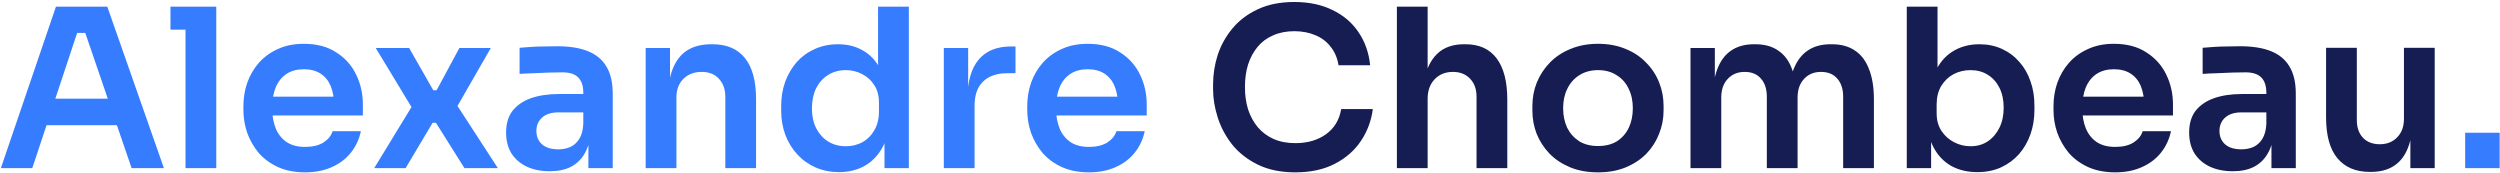 <svg xmlns="http://www.w3.org/2000/svg" width="565" height="39" viewBox="0 0 565 39" fill="none"><path d="M0.196 38L12.646 1.5H24.246L37.046 38H29.746L18.896 6.35L21.446 7.45H15.196L17.796 6.35L7.296 38H0.196ZM8.896 28.3L11.146 22.3H25.946L28.146 28.3H8.896ZM41.926 38V1.5H48.876V38H41.926ZM38.526 6.7V1.5H48.876V6.7H38.526ZM68.96 38.95C66.627 38.95 64.577 38.55 62.81 37.75C61.077 36.95 59.627 35.883 58.46 34.55C57.327 33.183 56.46 31.667 55.86 30C55.294 28.333 55.01 26.633 55.01 24.9V23.95C55.01 22.15 55.294 20.417 55.86 18.75C56.46 17.05 57.327 15.55 58.46 14.25C59.627 12.917 61.06 11.867 62.76 11.1C64.46 10.3 66.427 9.9 68.66 9.9C71.594 9.9 74.044 10.55 76.01 11.85C78.01 13.117 79.51 14.8 80.51 16.9C81.51 18.967 82.01 21.2 82.01 23.6V26.1H57.96V21.85H77.66L75.51 23.95C75.51 22.217 75.26 20.733 74.76 19.5C74.26 18.267 73.494 17.317 72.46 16.65C71.46 15.983 70.194 15.65 68.66 15.65C67.127 15.65 65.827 16 64.76 16.7C63.694 17.4 62.877 18.417 62.31 19.75C61.777 21.05 61.51 22.617 61.51 24.45C61.51 26.15 61.777 27.667 62.31 29C62.844 30.3 63.66 31.333 64.76 32.1C65.86 32.833 67.26 33.2 68.96 33.2C70.66 33.2 72.044 32.867 73.11 32.2C74.177 31.5 74.86 30.65 75.16 29.65H81.56C81.16 31.517 80.394 33.15 79.26 34.55C78.127 35.95 76.677 37.033 74.91 37.8C73.177 38.567 71.194 38.95 68.96 38.95ZM84.57 38L93.42 23.5L93.27 24.65L84.92 10.85H92.47L97.92 20.4H98.67L103.82 10.85H110.92L103.02 24.6L103.17 23.6L112.52 38H104.97L98.52 27.75H97.77L91.67 38H84.57ZM132.977 38V29.95H131.827V21C131.827 19.433 131.444 18.267 130.677 17.5C129.91 16.733 128.727 16.35 127.127 16.35C126.294 16.35 125.294 16.367 124.127 16.4C122.96 16.433 121.777 16.483 120.577 16.55C119.41 16.583 118.36 16.633 117.427 16.7V10.8C118.194 10.733 119.06 10.667 120.027 10.6C120.994 10.533 121.977 10.5 122.977 10.5C124.01 10.467 124.977 10.45 125.877 10.45C128.677 10.45 130.994 10.817 132.827 11.55C134.694 12.283 136.094 13.433 137.027 15C137.994 16.567 138.477 18.617 138.477 21.15V38H132.977ZM124.227 38.7C122.26 38.7 120.527 38.35 119.027 37.65C117.56 36.95 116.41 35.95 115.577 34.65C114.777 33.35 114.377 31.783 114.377 29.95C114.377 27.95 114.86 26.317 115.827 25.05C116.827 23.783 118.21 22.833 119.977 22.2C121.777 21.567 123.877 21.25 126.277 21.25H132.577V25.4H126.177C124.577 25.4 123.344 25.8 122.477 26.6C121.644 27.367 121.227 28.367 121.227 29.6C121.227 30.833 121.644 31.833 122.477 32.6C123.344 33.367 124.577 33.75 126.177 33.75C127.144 33.75 128.027 33.583 128.827 33.25C129.66 32.883 130.344 32.283 130.877 31.45C131.444 30.583 131.76 29.417 131.827 27.95L133.527 29.9C133.36 31.8 132.894 33.4 132.127 34.7C131.394 36 130.36 37 129.027 37.7C127.727 38.367 126.127 38.7 124.227 38.7ZM145.922 38V10.85H151.422V22.5H150.922C150.922 19.733 151.288 17.433 152.022 15.6C152.755 13.733 153.838 12.333 155.272 11.4C156.738 10.467 158.555 10 160.722 10H161.022C164.255 10 166.705 11.05 168.372 13.15C170.038 15.217 170.872 18.317 170.872 22.45V38H163.922V21.85C163.922 20.183 163.438 18.833 162.472 17.8C161.538 16.767 160.238 16.25 158.572 16.25C156.872 16.25 155.488 16.783 154.422 17.85C153.388 18.883 152.872 20.283 152.872 22.05V38H145.922ZM189.594 38.9C187.694 38.9 185.944 38.55 184.344 37.85C182.744 37.15 181.36 36.167 180.194 34.9C179.027 33.633 178.127 32.167 177.494 30.5C176.86 28.8 176.544 26.967 176.544 25V23.95C176.544 22.017 176.844 20.2 177.444 18.5C178.077 16.8 178.944 15.317 180.044 14.05C181.177 12.783 182.527 11.8 184.094 11.1C185.694 10.367 187.46 10 189.394 10C191.527 10 193.394 10.467 194.994 11.4C196.627 12.3 197.927 13.667 198.894 15.5C199.86 17.333 200.394 19.633 200.494 22.4L198.444 20V1.5H205.394V38H199.894V26.45H201.094C200.994 29.217 200.427 31.533 199.394 33.4C198.36 35.233 196.994 36.617 195.294 37.55C193.627 38.45 191.727 38.9 189.594 38.9ZM191.144 33.05C192.51 33.05 193.76 32.75 194.894 32.15C196.027 31.517 196.927 30.617 197.594 29.45C198.294 28.25 198.644 26.85 198.644 25.25V23.25C198.644 21.65 198.294 20.317 197.594 19.25C196.894 18.15 195.977 17.317 194.844 16.75C193.71 16.15 192.477 15.85 191.144 15.85C189.644 15.85 188.31 16.217 187.144 16.95C186.01 17.65 185.11 18.65 184.444 19.95C183.81 21.25 183.494 22.767 183.494 24.5C183.494 26.233 183.827 27.75 184.494 29.05C185.16 30.317 186.06 31.3 187.194 32C188.36 32.7 189.677 33.05 191.144 33.05ZM213.304 38V10.85H218.804V22.35H218.654C218.654 18.45 219.488 15.5 221.154 13.5C222.821 11.5 225.271 10.5 228.504 10.5H229.504V16.55H227.604C225.271 16.55 223.454 17.183 222.154 18.45C220.888 19.683 220.254 21.483 220.254 23.85V38H213.304ZM246.109 38.95C243.775 38.95 241.725 38.55 239.959 37.75C238.225 36.95 236.775 35.883 235.609 34.55C234.475 33.183 233.609 31.667 233.009 30C232.442 28.333 232.159 26.633 232.159 24.9V23.95C232.159 22.15 232.442 20.417 233.009 18.75C233.609 17.05 234.475 15.55 235.609 14.25C236.775 12.917 238.209 11.867 239.909 11.1C241.609 10.3 243.575 9.9 245.809 9.9C248.742 9.9 251.192 10.55 253.159 11.85C255.159 13.117 256.659 14.8 257.659 16.9C258.659 18.967 259.159 21.2 259.159 23.6V26.1H235.109V21.85H254.809L252.659 23.95C252.659 22.217 252.409 20.733 251.909 19.5C251.409 18.267 250.642 17.317 249.609 16.65C248.609 15.983 247.342 15.65 245.809 15.65C244.275 15.65 242.975 16 241.909 16.7C240.842 17.4 240.025 18.417 239.459 19.75C238.925 21.05 238.659 22.617 238.659 24.45C238.659 26.15 238.925 27.667 239.459 29C239.992 30.3 240.809 31.333 241.909 32.1C243.009 32.833 244.409 33.2 246.109 33.2C247.809 33.2 249.192 32.867 250.259 32.2C251.325 31.5 252.009 30.65 252.309 29.65H258.709C258.309 31.517 257.542 33.15 256.409 34.55C255.275 35.95 253.825 37.033 252.059 37.8C250.325 38.567 248.342 38.95 246.109 38.95ZM557.126 38V30H564.926V38H557.126Z" fill="#367CFF"></path><path d="M292.756 38.95C289.456 38.95 286.622 38.367 284.256 37.2C281.889 36.033 279.956 34.517 278.456 32.65C276.989 30.783 275.906 28.75 275.206 26.55C274.506 24.35 274.156 22.233 274.156 20.2V19.1C274.156 16.833 274.506 14.6 275.206 12.4C275.939 10.2 277.056 8.2 278.556 6.4C280.056 4.6 281.956 3.167 284.256 2.1C286.589 1 289.339 0.45 292.506 0.45C295.806 0.45 298.672 1.05 301.106 2.25C303.572 3.417 305.539 5.083 307.006 7.25C308.472 9.383 309.356 11.883 309.656 14.75H302.506C302.239 13.083 301.639 11.683 300.706 10.55C299.806 9.383 298.656 8.517 297.256 7.95C295.856 7.35 294.272 7.05 292.506 7.05C290.706 7.05 289.106 7.367 287.706 8C286.306 8.6 285.139 9.467 284.206 10.6C283.272 11.733 282.556 13.067 282.056 14.6C281.589 16.133 281.356 17.833 281.356 19.7C281.356 21.5 281.589 23.167 282.056 24.7C282.556 26.233 283.289 27.583 284.256 28.75C285.222 29.883 286.406 30.767 287.806 31.4C289.239 32.033 290.889 32.35 292.756 32.35C295.489 32.35 297.789 31.683 299.656 30.35C301.556 28.983 302.706 27.083 303.106 24.65H310.256C309.922 27.25 309.039 29.633 307.606 31.8C306.172 33.967 304.206 35.7 301.706 37C299.206 38.3 296.222 38.95 292.756 38.95ZM315.697 38V1.5H322.647V22.8H321.447C321.447 20.067 321.797 17.75 322.497 15.85C323.197 13.95 324.23 12.5 325.597 11.5C326.997 10.5 328.764 10 330.897 10H331.197C334.297 10 336.647 11.067 338.247 13.2C339.847 15.333 340.647 18.433 340.647 22.5V38H333.697V21.85C333.697 20.117 333.197 18.75 332.197 17.75C331.23 16.75 329.947 16.25 328.347 16.25C326.647 16.25 325.264 16.817 324.197 17.95C323.164 19.05 322.647 20.5 322.647 22.3V38H315.697ZM361.169 38.95C358.769 38.95 356.652 38.567 354.819 37.8C352.986 37.033 351.436 36 350.169 34.7C348.902 33.367 347.936 31.867 347.269 30.2C346.636 28.533 346.319 26.8 346.319 25V23.95C346.319 22.083 346.652 20.317 347.319 18.65C348.019 16.95 349.002 15.45 350.269 14.15C351.569 12.817 353.136 11.783 354.969 11.05C356.802 10.283 358.869 9.9 361.169 9.9C363.469 9.9 365.536 10.283 367.369 11.05C369.202 11.783 370.752 12.817 372.019 14.15C373.319 15.45 374.302 16.95 374.969 18.65C375.636 20.317 375.969 22.083 375.969 23.95V25C375.969 26.8 375.636 28.533 374.969 30.2C374.336 31.867 373.386 33.367 372.119 34.7C370.852 36 369.302 37.033 367.469 37.8C365.636 38.567 363.536 38.95 361.169 38.95ZM361.169 33C362.869 33 364.302 32.633 365.469 31.9C366.636 31.133 367.519 30.117 368.119 28.85C368.719 27.55 369.019 26.083 369.019 24.45C369.019 22.783 368.702 21.317 368.069 20.05C367.469 18.75 366.569 17.733 365.369 17C364.202 16.233 362.802 15.85 361.169 15.85C359.536 15.85 358.119 16.233 356.919 17C355.752 17.733 354.852 18.75 354.219 20.05C353.586 21.317 353.269 22.783 353.269 24.45C353.269 26.083 353.569 27.55 354.169 28.85C354.802 30.117 355.702 31.133 356.869 31.9C358.036 32.633 359.469 33 361.169 33ZM382.054 38V10.85H387.554V22.5H387.054C387.054 19.767 387.404 17.483 388.104 15.65C388.804 13.783 389.838 12.383 391.204 11.45C392.604 10.483 394.338 10 396.404 10H396.704C398.804 10 400.538 10.483 401.904 11.45C403.304 12.383 404.338 13.783 405.004 15.65C405.704 17.483 406.054 19.767 406.054 22.5H404.304C404.304 19.767 404.654 17.483 405.354 15.65C406.088 13.783 407.138 12.383 408.504 11.45C409.904 10.483 411.638 10 413.704 10H414.004C416.104 10 417.854 10.483 419.254 11.45C420.654 12.383 421.704 13.783 422.404 15.65C423.138 17.483 423.504 19.767 423.504 22.5V38H416.554V21.85C416.554 20.15 416.121 18.8 415.254 17.8C414.388 16.767 413.154 16.25 411.554 16.25C409.954 16.25 408.671 16.783 407.704 17.85C406.738 18.883 406.254 20.283 406.254 22.05V38H399.304V21.85C399.304 20.15 398.871 18.8 398.004 17.8C397.138 16.767 395.904 16.25 394.304 16.25C392.704 16.25 391.421 16.783 390.454 17.85C389.488 18.883 389.004 20.283 389.004 22.05V38H382.054ZM446.881 38.9C444.648 38.9 442.681 38.433 440.981 37.5C439.281 36.533 437.948 35.133 436.981 33.3C436.015 31.467 435.481 29.25 435.381 26.65H436.431V38H430.931V1.5H437.881V19.75L436.031 22.6C436.165 19.8 436.715 17.467 437.681 15.6C438.681 13.733 440.015 12.333 441.681 11.4C443.348 10.467 445.231 10 447.331 10C449.198 10 450.898 10.35 452.431 11.05C453.965 11.75 455.281 12.733 456.381 14C457.481 15.233 458.315 16.683 458.881 18.35C459.481 20.017 459.781 21.833 459.781 23.8V24.85C459.781 26.817 459.481 28.65 458.881 30.35C458.281 32.05 457.415 33.55 456.281 34.85C455.148 36.117 453.781 37.117 452.181 37.85C450.615 38.55 448.848 38.9 446.881 38.9ZM445.331 33.05C446.831 33.05 448.131 32.683 449.231 31.95C450.365 31.183 451.248 30.15 451.881 28.85C452.515 27.55 452.831 26.05 452.831 24.35C452.831 22.617 452.515 21.117 451.881 19.85C451.248 18.583 450.365 17.6 449.231 16.9C448.131 16.2 446.831 15.85 445.331 15.85C443.965 15.85 442.698 16.15 441.531 16.75C440.398 17.35 439.465 18.233 438.731 19.4C438.031 20.567 437.681 21.967 437.681 23.6V25.6C437.681 27.167 438.048 28.5 438.781 29.6C439.515 30.7 440.465 31.55 441.631 32.15C442.798 32.75 444.031 33.05 445.331 33.05ZM478.042 38.95C475.709 38.95 473.659 38.55 471.892 37.75C470.159 36.95 468.709 35.883 467.542 34.55C466.409 33.183 465.542 31.667 464.942 30C464.376 28.333 464.092 26.633 464.092 24.9V23.95C464.092 22.15 464.376 20.417 464.942 18.75C465.542 17.05 466.409 15.55 467.542 14.25C468.709 12.917 470.142 11.867 471.842 11.1C473.542 10.3 475.509 9.9 477.742 9.9C480.676 9.9 483.126 10.55 485.092 11.85C487.092 13.117 488.592 14.8 489.592 16.9C490.592 18.967 491.092 21.2 491.092 23.6V26.1H467.042V21.85H486.742L484.592 23.95C484.592 22.217 484.342 20.733 483.842 19.5C483.342 18.267 482.576 17.317 481.542 16.65C480.542 15.983 479.276 15.65 477.742 15.65C476.209 15.65 474.909 16 473.842 16.7C472.776 17.4 471.959 18.417 471.392 19.75C470.859 21.05 470.592 22.617 470.592 24.45C470.592 26.15 470.859 27.667 471.392 29C471.926 30.3 472.742 31.333 473.842 32.1C474.942 32.833 476.342 33.2 478.042 33.2C479.742 33.2 481.126 32.867 482.192 32.2C483.259 31.5 483.942 30.65 484.242 29.65H490.642C490.242 31.517 489.476 33.15 488.342 34.55C487.209 35.95 485.759 37.033 483.992 37.8C482.259 38.567 480.276 38.95 478.042 38.95ZM513.348 38V29.95H512.198V21C512.198 19.433 511.815 18.267 511.048 17.5C510.282 16.733 509.098 16.35 507.498 16.35C506.665 16.35 505.665 16.367 504.498 16.4C503.332 16.433 502.148 16.483 500.948 16.55C499.782 16.583 498.732 16.633 497.798 16.7V10.8C498.565 10.733 499.432 10.667 500.398 10.6C501.365 10.533 502.348 10.5 503.348 10.5C504.382 10.467 505.348 10.45 506.248 10.45C509.048 10.45 511.365 10.817 513.198 11.55C515.065 12.283 516.465 13.433 517.398 15C518.365 16.567 518.848 18.617 518.848 21.15V38H513.348ZM504.598 38.7C502.632 38.7 500.898 38.35 499.398 37.65C497.932 36.95 496.782 35.95 495.948 34.65C495.148 33.35 494.748 31.783 494.748 29.95C494.748 27.95 495.232 26.317 496.198 25.05C497.198 23.783 498.582 22.833 500.348 22.2C502.148 21.567 504.248 21.25 506.648 21.25H512.948V25.4H506.548C504.948 25.4 503.715 25.8 502.848 26.6C502.015 27.367 501.598 28.367 501.598 29.6C501.598 30.833 502.015 31.833 502.848 32.6C503.715 33.367 504.948 33.75 506.548 33.75C507.515 33.75 508.398 33.583 509.198 33.25C510.032 32.883 510.715 32.283 511.248 31.45C511.815 30.583 512.132 29.417 512.198 27.95L513.898 29.9C513.732 31.8 513.265 33.4 512.498 34.7C511.765 36 510.732 37 509.398 37.7C508.098 38.367 506.498 38.7 504.598 38.7ZM535.543 38.85C532.409 38.85 529.976 37.817 528.243 35.75C526.543 33.683 525.693 30.617 525.693 26.55V10.8H532.643V27.15C532.643 28.817 533.109 30.15 534.043 31.15C534.976 32.117 536.243 32.6 537.843 32.6C539.443 32.6 540.743 32.083 541.743 31.05C542.776 30.017 543.293 28.617 543.293 26.85V10.8H550.243V38H544.743V26.45H545.293C545.293 29.183 544.943 31.467 544.243 33.3C543.543 35.133 542.493 36.517 541.093 37.45C539.693 38.383 537.943 38.85 535.843 38.85H535.543Z" fill="#151D53"></path></svg>
